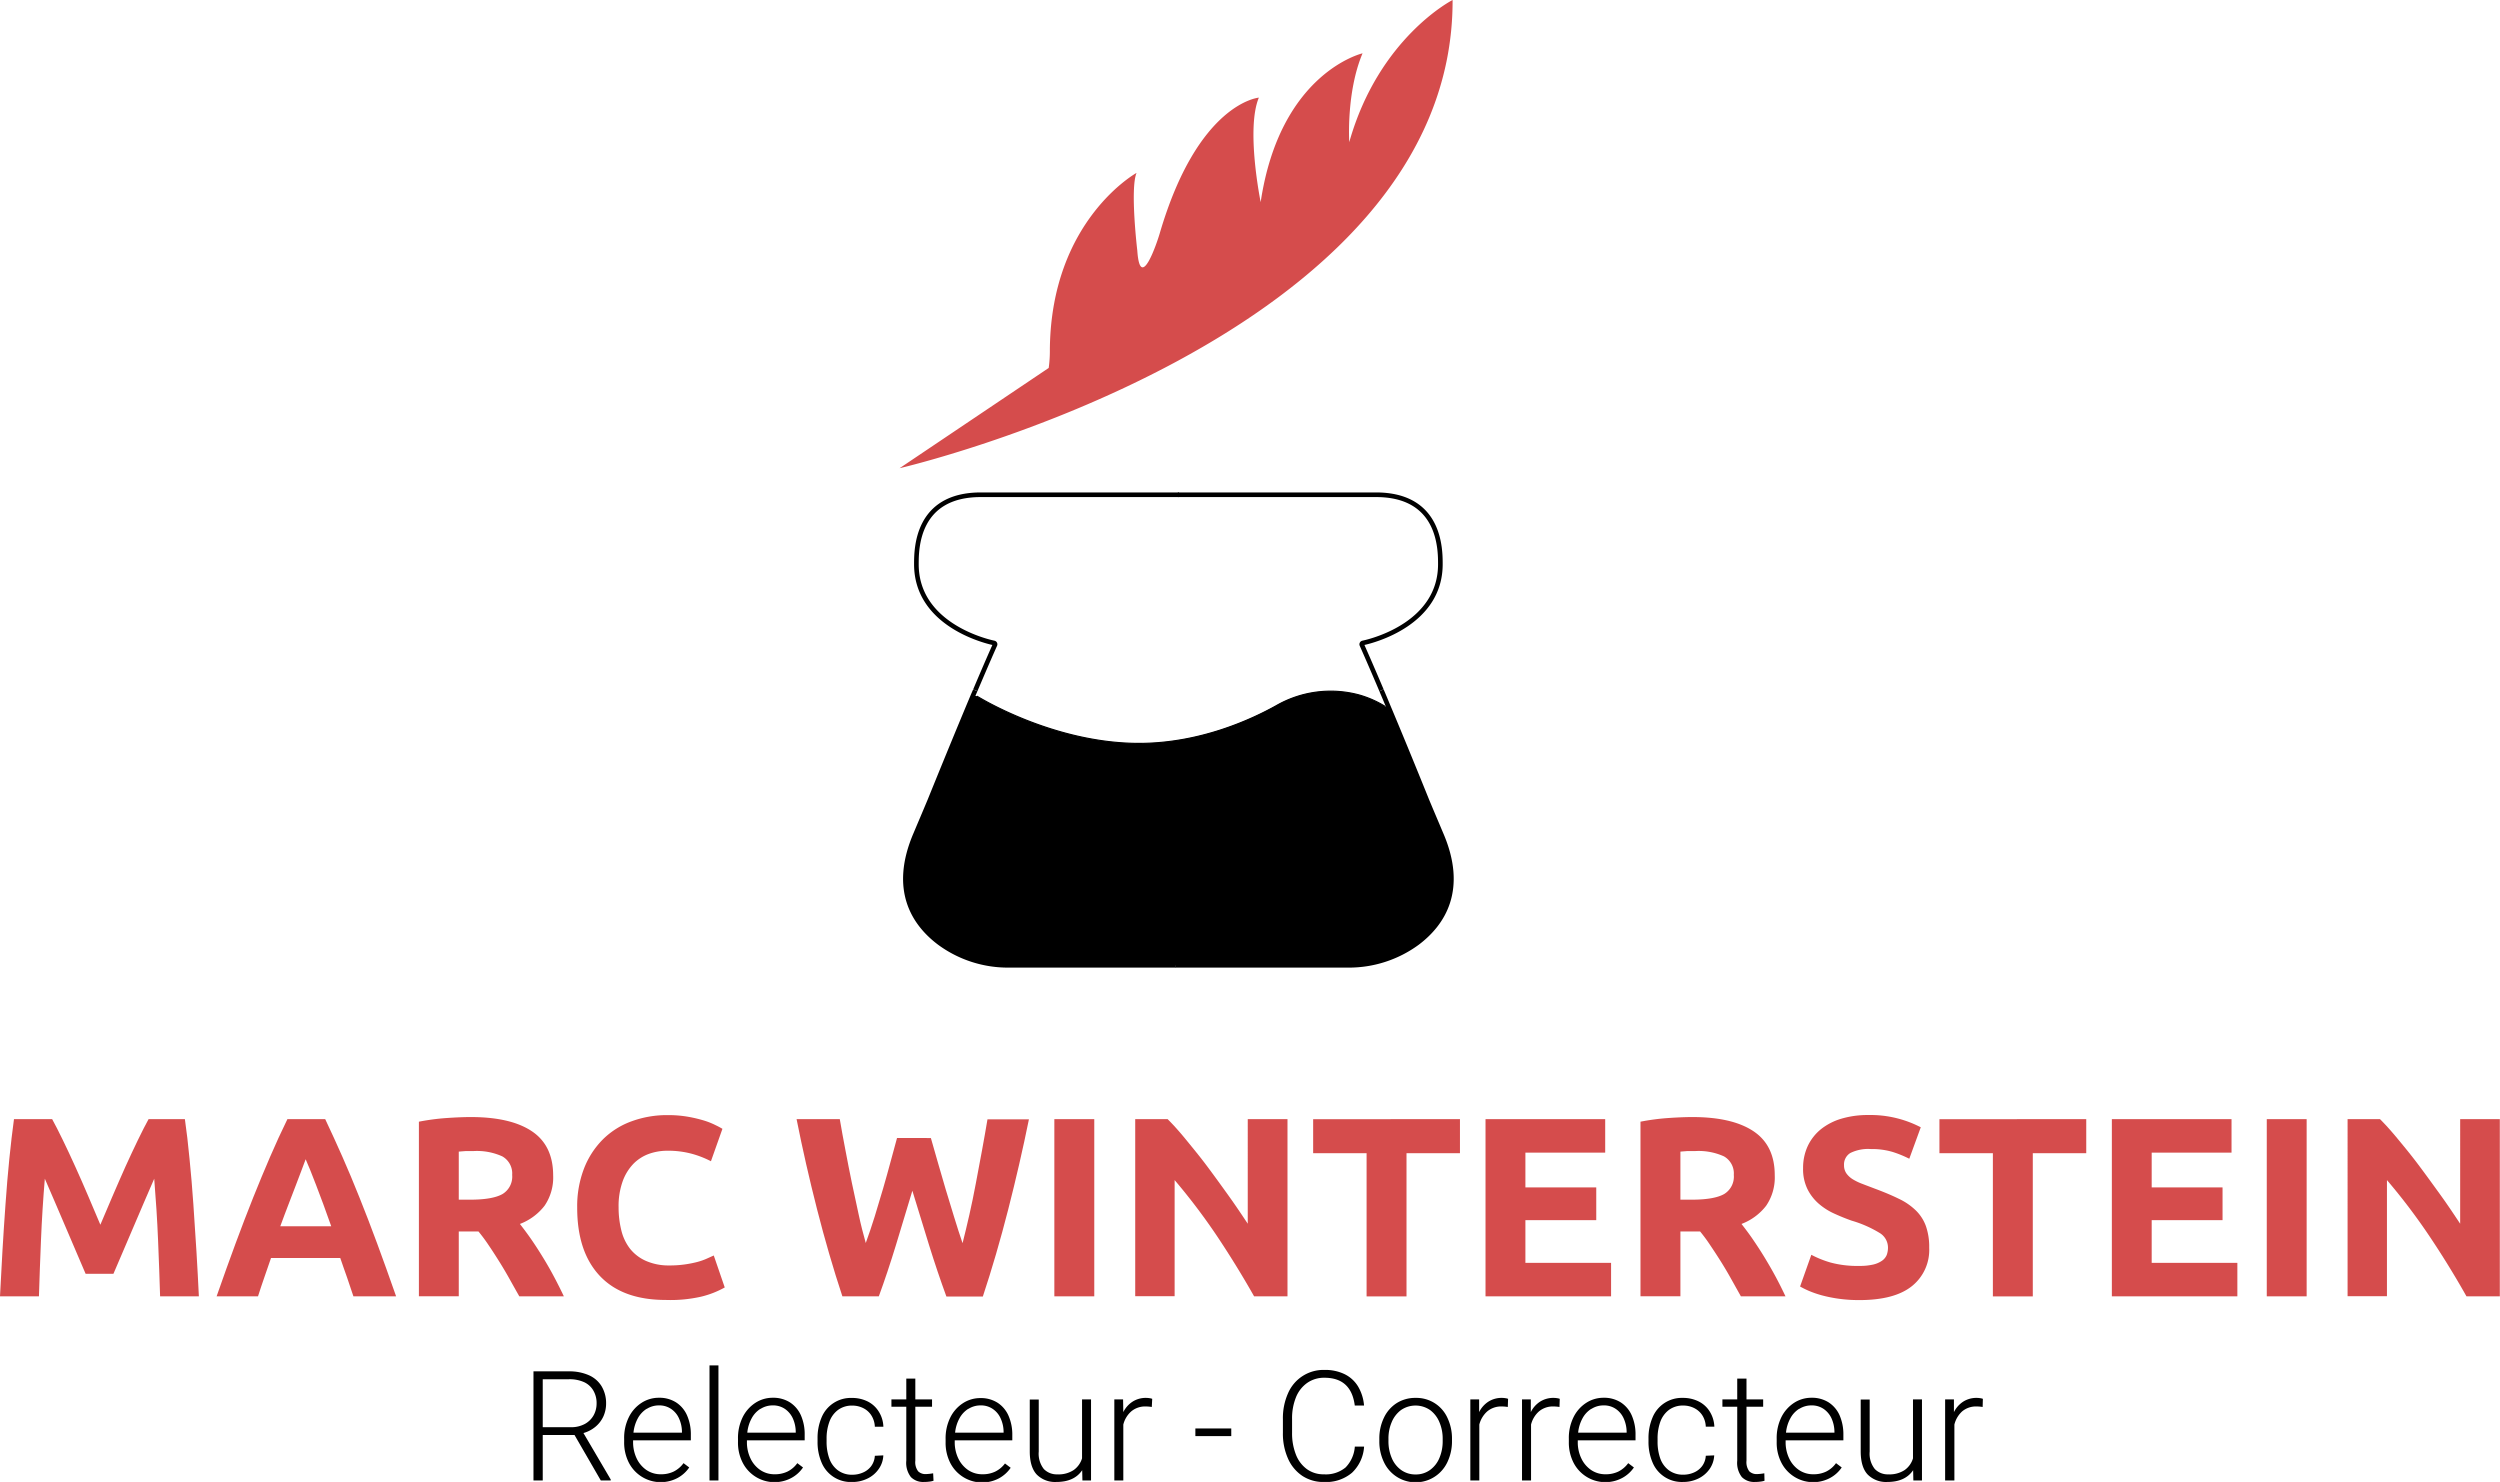 <svg xmlns="http://www.w3.org/2000/svg" viewBox="0 0 539.81 319.99"><defs><style>.cls-1{fill:#d54c4c;}.cls-2,.cls-3{fill:none;stroke:#000;stroke-miterlimit:10;}.cls-2{stroke-width:0.25px;}</style></defs><title>Fichier 3</title><g id="Calque_2" data-name="Calque 2"><g id="Calque_1-2" data-name="Calque 1"><path class="cls-1" d="M11.26,241.65c.67,1.21,1.43,2.71,2.3,4.5s1.77,3.71,2.71,5.79,1.88,4.21,2.8,6.38l2.6,6.13c.81-1.91,1.68-4,2.61-6.13s1.85-4.3,2.79-6.38,1.85-4,2.71-5.79,1.64-3.29,2.3-4.5h7.84q.55,3.81,1,8.53c.32,3.14.59,6.42.83,9.83s.46,6.81.67,10.24.37,6.64.52,9.66H34.57c-.11-3.72-.26-7.76-.44-12.15s-.47-8.79-.83-13.25l-2.22,5.14c-.81,1.87-1.62,3.75-2.41,5.63s-1.56,3.67-2.3,5.38-1.36,3.18-1.88,4.39h-6c-.52-1.21-1.14-2.68-1.88-4.39s-1.51-3.5-2.3-5.38-1.6-3.76-2.41-5.63l-2.22-5.14q-.56,6.69-.83,13.25c-.18,4.39-.33,8.43-.44,12.15H0q.22-4.53.52-9.66T1.19,260c.24-3.41.51-6.69.83-9.83s.65-6,1-8.53Z"/><path class="cls-1" d="M76.31,279.91c-.43-1.33-.89-2.69-1.38-4.1s-1-2.79-1.46-4.18H58.52l-1.45,4.2c-.49,1.4-.94,2.76-1.36,4.08H46.77q2.16-6.18,4.1-11.43t3.79-9.88q1.86-4.64,3.66-8.81c1.2-2.78,2.44-5.49,3.74-8.14h8.16q1.89,4,3.72,8.14t3.69,8.81q1.86,4.63,3.8,9.88t4.1,11.43ZM66,250.31c-.2.56-.48,1.32-.85,2.27s-.79,2.07-1.26,3.32-1,2.63-1.59,4.14-1.17,3.09-1.78,4.74h11c-.59-1.66-1.16-3.24-1.71-4.76s-1.07-2.89-1.56-4.14-.93-2.36-1.3-3.32S66.19,250.86,66,250.31Z"/><path class="cls-1" d="M101.66,241.2q8.61,0,13.19,3.07t4.59,9.52a10.81,10.81,0,0,1-1.85,6.55,12.19,12.19,0,0,1-5.33,3.94c.77,1,1.58,2.06,2.43,3.29s1.68,2.52,2.51,3.87,1.63,2.74,2.4,4.19,1.49,2.88,2.15,4.28h-9.62c-.71-1.25-1.42-2.52-2.14-3.81s-1.46-2.54-2.22-3.75-1.5-2.37-2.24-3.45a36.2,36.2,0,0,0-2.22-3H99.06v14H90.45V242.2a48.88,48.88,0,0,1,5.82-.78C98.28,241.28,100.07,241.2,101.66,241.2Zm.49,7.35c-.62,0-1.18,0-1.68,0l-1.41.11v10.38h2.43q4.86,0,7-1.21a4.39,4.39,0,0,0,2.1-4.14,4.23,4.23,0,0,0-2.13-4A13.2,13.2,0,0,0,102.15,248.55Z"/><path class="cls-1" d="M143.73,280.69q-9.33,0-14.22-5.2t-4.88-14.74a22.61,22.61,0,0,1,1.49-8.48A18.2,18.2,0,0,1,130.2,246a17,17,0,0,1,6.19-3.89,22.15,22.15,0,0,1,7.78-1.33,24.87,24.87,0,0,1,4.42.36,28.93,28.93,0,0,1,3.48.83,15.87,15.87,0,0,1,2.48,1,15.42,15.42,0,0,1,1.44.77l-2.48,7a21.07,21.07,0,0,0-4.12-1.61,19.68,19.68,0,0,0-5.33-.66,11.82,11.82,0,0,0-3.89.66,9,9,0,0,0-3.37,2.13,10.61,10.61,0,0,0-2.34,3.78,15.89,15.89,0,0,0-.89,5.64,20.46,20.46,0,0,0,.58,4.94,10.5,10.5,0,0,0,1.88,4,9.07,9.07,0,0,0,3.4,2.62,12.12,12.12,0,0,0,5.08,1,22.64,22.64,0,0,0,3.36-.22,23.5,23.5,0,0,0,2.65-.52,13.26,13.26,0,0,0,2-.69l1.6-.72,2.37,6.9a19.93,19.93,0,0,1-5.13,2A29.9,29.9,0,0,1,143.73,280.69Z"/><path class="cls-1" d="M201,245.73q.66,2.27,1.46,5.11c.54,1.9,1.1,3.86,1.71,5.88s1.22,4,1.85,6.07,1.23,3.91,1.82,5.64q.72-2.82,1.47-6.13t1.41-6.85c.45-2.36.88-4.7,1.31-7s.82-4.59,1.19-6.76h8.95q-1.95,9.6-4.48,19.49t-5.47,18.77h-7.87q-1.94-5.3-3.75-11.12T197,257.11q-1.75,5.85-3.53,11.68t-3.71,11.12h-7.87q-2.94-8.9-5.46-18.77T172,241.65h9.33q.55,3.25,1.23,6.76c.44,2.34.9,4.68,1.38,7s1,4.64,1.47,6.85,1,4.25,1.53,6.13c.66-1.81,1.31-3.72,1.94-5.75s1.23-4.05,1.82-6.07,1.13-4,1.63-5.85.95-3.56,1.36-5Z"/><path class="cls-1" d="M227.66,241.65h8.62v38.26h-8.62Z"/><path class="cls-1" d="M270.79,279.91q-3.71-6.57-8-13a133.21,133.21,0,0,0-9.16-12.1v25.07h-8.51V241.65h7c1.22,1.21,2.56,2.7,4,4.47s3,3.65,4.5,5.66,3,4.08,4.55,6.24,2.93,4.22,4.25,6.21V241.65H278v38.26Z"/><path class="cls-1" d="M315.24,241.65V249H303.7v30.92h-8.62V249H283.54v-7.34Z"/><path class="cls-1" d="M320.76,279.91V241.65H346.6v7.23H329.37v7.51h15.3v7.07h-15.3v9.22h18.5v7.23Z"/><path class="cls-1" d="M365.43,241.2q8.61,0,13.2,3.07t4.58,9.52a10.81,10.81,0,0,1-1.85,6.55,12.14,12.14,0,0,1-5.33,3.94c.78,1,1.59,2.06,2.43,3.29s1.69,2.52,2.51,3.87,1.63,2.74,2.41,4.19,1.49,2.88,2.15,4.28H375.9l-2.13-3.81q-1.08-1.94-2.22-3.75t-2.25-3.45a34,34,0,0,0-2.21-3h-4.25v14h-8.62V242.2a49,49,0,0,1,5.83-.78C362.05,241.28,363.85,241.2,365.43,241.2Zm.5,7.35c-.63,0-1.19,0-1.69,0l-1.4.11v10.38h2.43q4.85,0,7-1.21a4.39,4.39,0,0,0,2.1-4.14,4.24,4.24,0,0,0-2.12-4A13.2,13.2,0,0,0,365.93,248.55Z"/><path class="cls-1" d="M401.49,273.34a12.6,12.6,0,0,0,3-.3,5.49,5.49,0,0,0,1.9-.83,2.86,2.86,0,0,0,1-1.24,4.57,4.57,0,0,0,.27-1.61,3.69,3.69,0,0,0-1.76-3.11,25,25,0,0,0-6.08-2.68c-1.25-.44-2.5-.95-3.75-1.52a13.74,13.74,0,0,1-3.37-2.15,10.23,10.23,0,0,1-2.43-3.15,9.81,9.81,0,0,1-.94-4.5,11.2,11.2,0,0,1,1-4.78,10.39,10.39,0,0,1,2.82-3.62,13,13,0,0,1,4.42-2.29,19.94,19.94,0,0,1,5.85-.8,23.48,23.48,0,0,1,11.32,2.65l-2.48,6.79a23.5,23.5,0,0,0-3.57-1.46,15.5,15.5,0,0,0-4.72-.63,8.65,8.65,0,0,0-4.44.85,2.9,2.9,0,0,0-1.36,2.62,3.05,3.05,0,0,0,.5,1.77,4.82,4.82,0,0,0,1.41,1.3,12.09,12.09,0,0,0,2.1,1c.79.31,1.66.63,2.62,1q3,1.11,5.19,2.19a13.55,13.55,0,0,1,3.67,2.51,9,9,0,0,1,2.18,3.37,13.48,13.48,0,0,1,.72,4.69,10,10,0,0,1-3.75,8.31q-3.76,3-11.32,3a31.77,31.77,0,0,1-4.59-.31,30,30,0,0,1-3.61-.74,22.15,22.15,0,0,1-2.71-.94,21.09,21.09,0,0,1-1.9-.94l2.43-6.85a21.62,21.62,0,0,0,4.22,1.69A22.23,22.23,0,0,0,401.49,273.34Z"/><path class="cls-1" d="M450.47,241.65V249H438.93v30.92h-8.62V249H418.77v-7.34Z"/><path class="cls-1" d="M456,279.91V241.65h25.84v7.23H464.6v7.51h15.3v7.07H464.6v9.22h18.5v7.23Z"/><path class="cls-1" d="M489.45,241.65h8.61v38.26h-8.61Z"/><path class="cls-1" d="M532.57,279.91q-3.69-6.57-8-13a131.48,131.48,0,0,0-9.17-12.1v25.07h-8.5V241.65h7q1.83,1.82,4,4.47c1.47,1.77,3,3.65,4.5,5.66s3,4.08,4.56,6.24,2.92,4.22,4.25,6.21V241.65h8.56v38.26Z"/><path d="M131.87,319.46v.21h-2.14l-5.68-9.82h-6.86v9.82h-2V296.11h7.66a10.3,10.3,0,0,1,4.25.81,6.06,6.06,0,0,1,2.77,2.36,7.07,7.07,0,0,1,1,3.77,6.7,6.7,0,0,1-.61,2.84,6.33,6.33,0,0,1-1.71,2.2,7.09,7.09,0,0,1-2.57,1.34Zm-8.58-11.29a6.13,6.13,0,0,0,3-.71,4.79,4.79,0,0,0,1.89-1.87,5.23,5.23,0,0,0,.64-2.54,5.33,5.33,0,0,0-.7-2.79,4.48,4.48,0,0,0-2-1.82,7.61,7.61,0,0,0-3.26-.63h-5.67v10.36Z"/><path d="M136.7,311v.37a8.14,8.14,0,0,0,.76,3.52,6.32,6.32,0,0,0,2.12,2.52,5.44,5.44,0,0,0,3.11.92,6.19,6.19,0,0,0,2.76-.58,5.88,5.88,0,0,0,2.14-1.82l1.23.93a7.16,7.16,0,0,1-2.48,2.25,7.74,7.74,0,0,1-10.57-3.31,9.54,9.54,0,0,1-1-4.43v-.69a10.08,10.08,0,0,1,1-4.65,7.76,7.76,0,0,1,2.75-3.12,6.83,6.83,0,0,1,3.73-1.1,6.68,6.68,0,0,1,3.73,1,6.37,6.37,0,0,1,2.38,2.83,10.12,10.12,0,0,1,.81,4.16V311Zm2.94-6.81a5.54,5.54,0,0,0-1.92,2.06,8.23,8.23,0,0,0-.94,3.1h10.47v-.21a7.08,7.08,0,0,0-.61-2.81,4.81,4.81,0,0,0-1.69-2.08,4.49,4.49,0,0,0-2.68-.79A4.85,4.85,0,0,0,139.64,304.22Z"/><path d="M153.2,319.67V294.82h1.93v24.85Z"/><path d="M161.28,311v.37a8,8,0,0,0,.76,3.52,6.17,6.17,0,0,0,2.12,2.52,5.41,5.41,0,0,0,3.1.92,6.24,6.24,0,0,0,2.77-.58,5.78,5.78,0,0,0,2.13-1.82l1.23.93a7.07,7.07,0,0,1-2.48,2.25,7.72,7.72,0,0,1-10.56-3.31,9.42,9.42,0,0,1-1-4.43v-.69a10.2,10.2,0,0,1,1-4.65,7.84,7.84,0,0,1,2.75-3.12,6.83,6.83,0,0,1,3.73-1.1,6.71,6.71,0,0,1,3.74,1,6.43,6.43,0,0,1,2.38,2.83,10.12,10.12,0,0,1,.8,4.16V311Zm2.93-6.81a5.44,5.44,0,0,0-1.91,2.06,8.05,8.05,0,0,0-.94,3.1h10.46v-.21a7.25,7.25,0,0,0-.6-2.81,5,5,0,0,0-1.69-2.08,4.52,4.52,0,0,0-2.69-.79A4.85,4.85,0,0,0,164.21,304.22Z"/><path d="M190.73,314.25a5.44,5.44,0,0,1-1,2.95,6.19,6.19,0,0,1-2.43,2.06A7.4,7.4,0,0,1,184,320a6.83,6.83,0,0,1-6.62-4.25,11.19,11.19,0,0,1-.85-4.48v-.68a11.25,11.25,0,0,1,.85-4.48,6.82,6.82,0,0,1,6.59-4.26,7.47,7.47,0,0,1,3.38.76,5.91,5.91,0,0,1,2.39,2.18,6.44,6.44,0,0,1,1,3.27h-1.84a4.93,4.93,0,0,0-.74-2.42,4.35,4.35,0,0,0-1.74-1.58,5.29,5.29,0,0,0-2.42-.56,5,5,0,0,0-3.13,1,5.51,5.51,0,0,0-1.81,2.57,10.31,10.31,0,0,0-.58,3.56v.68a10.51,10.51,0,0,0,.57,3.56,5.43,5.43,0,0,0,1.81,2.56,5,5,0,0,0,3.17,1,5.6,5.6,0,0,0,2.32-.48,4.33,4.33,0,0,0,1.77-1.39,4.2,4.2,0,0,0,.78-2.22Z"/><path d="M201.57,319.73a4.58,4.58,0,0,1-.91.19,8.92,8.92,0,0,1-1.16.07,3.7,3.7,0,0,1-2.81-1.05,5,5,0,0,1-1-3.54V303.75h-3.21v-1.59h3.21v-4.49h1.95v4.49h3.61v1.59h-3.61V315.4a3.24,3.24,0,0,0,.61,2.29,2.25,2.25,0,0,0,1.66.6,10.42,10.42,0,0,0,1.58-.17Z"/><path d="M206.15,311v.37a8,8,0,0,0,.76,3.52,6.32,6.32,0,0,0,2.12,2.52,5.44,5.44,0,0,0,3.11.92,6.22,6.22,0,0,0,2.76-.58A5.88,5.88,0,0,0,217,316l1.23.93a7.25,7.25,0,0,1-2.48,2.25,7.74,7.74,0,0,1-10.57-3.31,9.54,9.54,0,0,1-1-4.43v-.69a10.08,10.08,0,0,1,1-4.65,7.76,7.76,0,0,1,2.75-3.12,6.83,6.83,0,0,1,3.73-1.1,6.68,6.68,0,0,1,3.73,1,6.37,6.37,0,0,1,2.38,2.83,10.12,10.12,0,0,1,.81,4.16V311Zm2.94-6.81a5.54,5.54,0,0,0-1.92,2.06,8.05,8.05,0,0,0-.94,3.1H216.7v-.21a7.08,7.08,0,0,0-.61-2.81,4.81,4.81,0,0,0-1.69-2.08,4.49,4.49,0,0,0-2.68-.79A4.85,4.85,0,0,0,209.09,304.22Z"/><path d="M235.58,302.16v17.51h-1.86l-.05-2.22c-1.15,1.7-3,2.54-5.57,2.54a5.56,5.56,0,0,1-4.23-1.59c-1-1.06-1.52-2.74-1.52-5v-11.2h1.94v11.23a5.34,5.34,0,0,0,1.1,3.77,3.89,3.89,0,0,0,2.94,1.15,5.9,5.9,0,0,0,3.5-.93,4.78,4.78,0,0,0,1.81-2.53V302.16Z"/><path d="M248.7,303.8a8.21,8.21,0,0,0-1.3-.11,4.64,4.64,0,0,0-3.12,1.05,5.57,5.57,0,0,0-1.73,2.86v12.07h-1.94V302.16h1.89l.05,2.75a5.66,5.66,0,0,1,2-2.26,5.23,5.23,0,0,1,2.95-.81,4.53,4.53,0,0,1,.71.06,2.59,2.59,0,0,1,.58.14Z"/><path d="M258.11,310.09v-1.65h7.75v1.65Z"/><path d="M291.93,318a8.69,8.69,0,0,1-6.06,2,8.29,8.29,0,0,1-4.66-1.32,8.7,8.7,0,0,1-3.1-3.74,13.19,13.19,0,0,1-1.1-5.57v-2.94a13.15,13.15,0,0,1,1.1-5.57,8.32,8.32,0,0,1,7.89-5.06,9.55,9.55,0,0,1,4.32.91,7,7,0,0,1,2.9,2.63,9.54,9.54,0,0,1,1.31,4.15h-2q-.77-6-6.54-6a6.32,6.32,0,0,0-3.73,1.11,6.94,6.94,0,0,0-2.43,3.11,12.07,12.07,0,0,0-.84,4.68v3a12.43,12.43,0,0,0,.81,4.64,7,7,0,0,0,2.36,3.17,6.07,6.07,0,0,0,3.7,1.14,6.66,6.66,0,0,0,4.68-1.48,7.16,7.16,0,0,0,2-4.51h2A8.49,8.49,0,0,1,291.93,318Z"/><path d="M298.83,306.11a7.56,7.56,0,0,1,2.74-3.14,7.45,7.45,0,0,1,4.09-1.13,7.34,7.34,0,0,1,6.86,4.27,10.41,10.41,0,0,1,1,4.55v.52a10.4,10.4,0,0,1-1,4.54,7.56,7.56,0,0,1-13.69,0,10.26,10.26,0,0,1-1-4.54v-.52A10.27,10.27,0,0,1,298.83,306.11Zm1.66,8.66a6,6,0,0,0,2,2.6,5.24,5.24,0,0,0,3.18,1,5.15,5.15,0,0,0,3.15-1,6,6,0,0,0,2-2.6,9.15,9.15,0,0,0,.69-3.59v-.52a9,9,0,0,0-.7-3.56,6.18,6.18,0,0,0-2-2.62,5.54,5.54,0,0,0-6.32,0,6.22,6.22,0,0,0-2,2.62,9,9,0,0,0-.69,3.56v.52A9.15,9.15,0,0,0,300.49,314.77Z"/><path d="M325.57,303.8a8.1,8.1,0,0,0-1.29-.11,4.66,4.66,0,0,0-3.13,1.05,5.64,5.64,0,0,0-1.73,2.86v12.07h-1.94V302.16h1.9l0,2.75a5.66,5.66,0,0,1,2-2.26,5.26,5.26,0,0,1,2.95-.81,4.34,4.34,0,0,1,.71.06,2.7,2.7,0,0,1,.59.14Z"/><path d="M336.73,303.8a8,8,0,0,0-1.29-.11,4.64,4.64,0,0,0-3.12,1.05,5.57,5.57,0,0,0-1.73,2.86v12.07h-1.95V302.16h1.9l0,2.75a5.64,5.64,0,0,1,2-2.26,5.28,5.28,0,0,1,2.95-.81,4.56,4.56,0,0,1,.72.06,2.74,2.74,0,0,1,.58.14Z"/><path d="M340.68,311v.37a8,8,0,0,0,.76,3.52,6.24,6.24,0,0,0,2.12,2.52,5.44,5.44,0,0,0,3.11.92,6.22,6.22,0,0,0,2.76-.58,5.88,5.88,0,0,0,2.14-1.82l1.23.93a7.19,7.19,0,0,1-2.49,2.25,7.73,7.73,0,0,1-10.56-3.31,9.54,9.54,0,0,1-1-4.43v-.69a10.08,10.08,0,0,1,1-4.65,7.76,7.76,0,0,1,2.75-3.12,6.83,6.83,0,0,1,3.73-1.1,6.68,6.68,0,0,1,3.73,1,6.37,6.37,0,0,1,2.38,2.83,10.12,10.12,0,0,1,.81,4.16V311Zm2.94-6.81a5.46,5.46,0,0,0-1.92,2.06,8.05,8.05,0,0,0-.94,3.1h10.47v-.21a7.25,7.25,0,0,0-.61-2.81,4.88,4.88,0,0,0-1.69-2.08,4.49,4.49,0,0,0-2.68-.79A4.82,4.82,0,0,0,343.62,304.22Z"/><path d="M370.14,314.25a5.61,5.61,0,0,1-1,2.95,6.29,6.29,0,0,1-2.44,2.06,7.39,7.39,0,0,1-3.27.73,6.83,6.83,0,0,1-6.62-4.25,11.19,11.19,0,0,1-.86-4.48v-.68a11.26,11.26,0,0,1,.86-4.48,6.82,6.82,0,0,1,6.58-4.26,7.47,7.47,0,0,1,3.38.76,5.88,5.88,0,0,1,2.4,2.18,6.64,6.64,0,0,1,1,3.27h-1.85a4.92,4.92,0,0,0-.73-2.42,4.45,4.45,0,0,0-1.75-1.58,5.26,5.26,0,0,0-2.42-.56,5,5,0,0,0-3.13,1,5.59,5.59,0,0,0-1.81,2.57,10.55,10.55,0,0,0-.57,3.56v.68a10.77,10.77,0,0,0,.56,3.56,5.43,5.43,0,0,0,1.81,2.56,5.08,5.08,0,0,0,3.18,1,5.64,5.64,0,0,0,2.32-.48,4.37,4.37,0,0,0,1.76-1.39,4.12,4.12,0,0,0,.78-2.22Z"/><path d="M381,319.73a4.71,4.71,0,0,1-.92.19,8.77,8.77,0,0,1-1.15.07,3.72,3.72,0,0,1-2.82-1.05,5,5,0,0,1-1-3.54V303.75h-3.2v-1.59h3.2v-4.49h2v4.49h3.6v1.59h-3.6V315.4a3.3,3.3,0,0,0,.6,2.29,2.27,2.27,0,0,0,1.66.6,10.52,10.52,0,0,0,1.59-.17Z"/><path d="M385.56,311v.37a8,8,0,0,0,.76,3.52,6.17,6.17,0,0,0,2.12,2.52,5.41,5.41,0,0,0,3.1.92,6.24,6.24,0,0,0,2.77-.58,5.78,5.78,0,0,0,2.13-1.82l1.23.93a7.07,7.07,0,0,1-2.48,2.25,7.72,7.72,0,0,1-10.56-3.31,9.42,9.42,0,0,1-1-4.43v-.69a10.2,10.2,0,0,1,1-4.65,7.84,7.84,0,0,1,2.75-3.12,6.83,6.83,0,0,1,3.73-1.1,6.71,6.71,0,0,1,3.74,1,6.43,6.43,0,0,1,2.38,2.83,10.29,10.29,0,0,1,.8,4.16V311Zm2.93-6.81a5.44,5.44,0,0,0-1.91,2.06,8.05,8.05,0,0,0-.94,3.1H396.1v-.21a7.25,7.25,0,0,0-.6-2.81,5,5,0,0,0-1.69-2.08,4.52,4.52,0,0,0-2.69-.79A4.85,4.85,0,0,0,388.49,304.22Z"/><path d="M415,302.16v17.51h-1.86l-.05-2.22c-1.15,1.7-3,2.54-5.56,2.54a5.59,5.59,0,0,1-4.24-1.59q-1.51-1.59-1.52-5v-11.2h1.94v11.23a5.29,5.29,0,0,0,1.11,3.77,3.88,3.88,0,0,0,2.93,1.15,5.94,5.94,0,0,0,3.51-.93,4.72,4.72,0,0,0,1.8-2.53V302.16Z"/><path d="M428.1,303.8a8.1,8.1,0,0,0-1.29-.11,4.62,4.62,0,0,0-3.12,1.05A5.65,5.65,0,0,0,422,307.6v12.07H420V302.16h1.9l0,2.75a5.73,5.73,0,0,1,2-2.26,5.28,5.28,0,0,1,2.95-.81,4.34,4.34,0,0,1,.71.06,2.7,2.7,0,0,1,.59.14Z"/><g id="Bocal"><path d="M311.17,180c5.25,12.1.44,19.43-5.1,23.6a25,25,0,0,1-15,4.83H217.83a24.94,24.94,0,0,1-15-4.83c-5.56-4.17-10.35-11.5-5.12-23.6,1-2.38,2.08-4.71,3-7.11,4-9.79,7.08-17.31,9.37-22.77l.82.19s16.25,10.21,35,10.21c13.1,0,24.17-5.09,29.65-8.15a23.57,23.57,0,0,1,17.89-2.31,22.17,22.17,0,0,1,5.65,2.5l.58-.15c2.19,5.21,5,12,8.42,20.48C309.09,175.29,310.15,177.62,311.17,180Z"/><path class="cls-2" d="M210.94,150.31s16.25,10.21,35,10.21c13.1,0,24.17-5.09,29.65-8.15a23.57,23.57,0,0,1,17.89-2.31,22.17,22.17,0,0,1,5.65,2.5"/><path class="cls-3" d="M210.58,149.06c-.14.33-.29.68-.46,1.06-2.29,5.46-5.41,13-9.37,22.77-1,2.4-2,4.73-3,7.11-5.23,12.1-.44,19.43,5.12,23.6a24.94,24.94,0,0,0,15,4.83h36"/><path class="cls-3" d="M298.3,149.06c.43,1,.91,2.14,1.41,3.35,2.19,5.21,5,12,8.42,20.48,1,2.4,2,4.73,3,7.11,5.25,12.1.44,19.43-5.1,23.6a25,25,0,0,1-15,4.83H253.79"/><path id="Gauche_haut" data-name="Gauche haut" class="cls-3" d="M254.56,106.83H211.78c-13.91,0-13.91,11.76-13.91,15,0,12.7,14.27,16.48,16.75,17a.3.3,0,0,1,.21.42c-.45,1-1.86,4.18-4.24,9.8"/><path id="Droite_haut" data-name="Droite haut" class="cls-3" d="M254.33,106.83h42.78c13.9,0,13.9,11.76,13.9,15,0,12.7-14.26,16.48-16.74,17a.3.3,0,0,0-.21.42c.44,1,1.86,4.18,4.24,9.8"/></g><g id="Plume"><path class="cls-1" d="M226.44,79.45a27,27,0,0,0,.25-4c.25-27.9,18.72-38.12,18.72-38.12-1.43,3.39.16,16.77.16,16.77.63,9.28,4.35-2,4.83-3.66,8.28-28.3,21.42-29.36,21.42-29.36-2.84,6.76.39,22.56.39,22.56,4.18-28,22-32.13,22-32.13-3.56,8.45-2.87,19.18-2.87,19.18C297.72,8.1,313.65,0,313.65,0c.22,73.39-119.41,101.1-119.41,101.1Z"/></g></g></g></svg>
